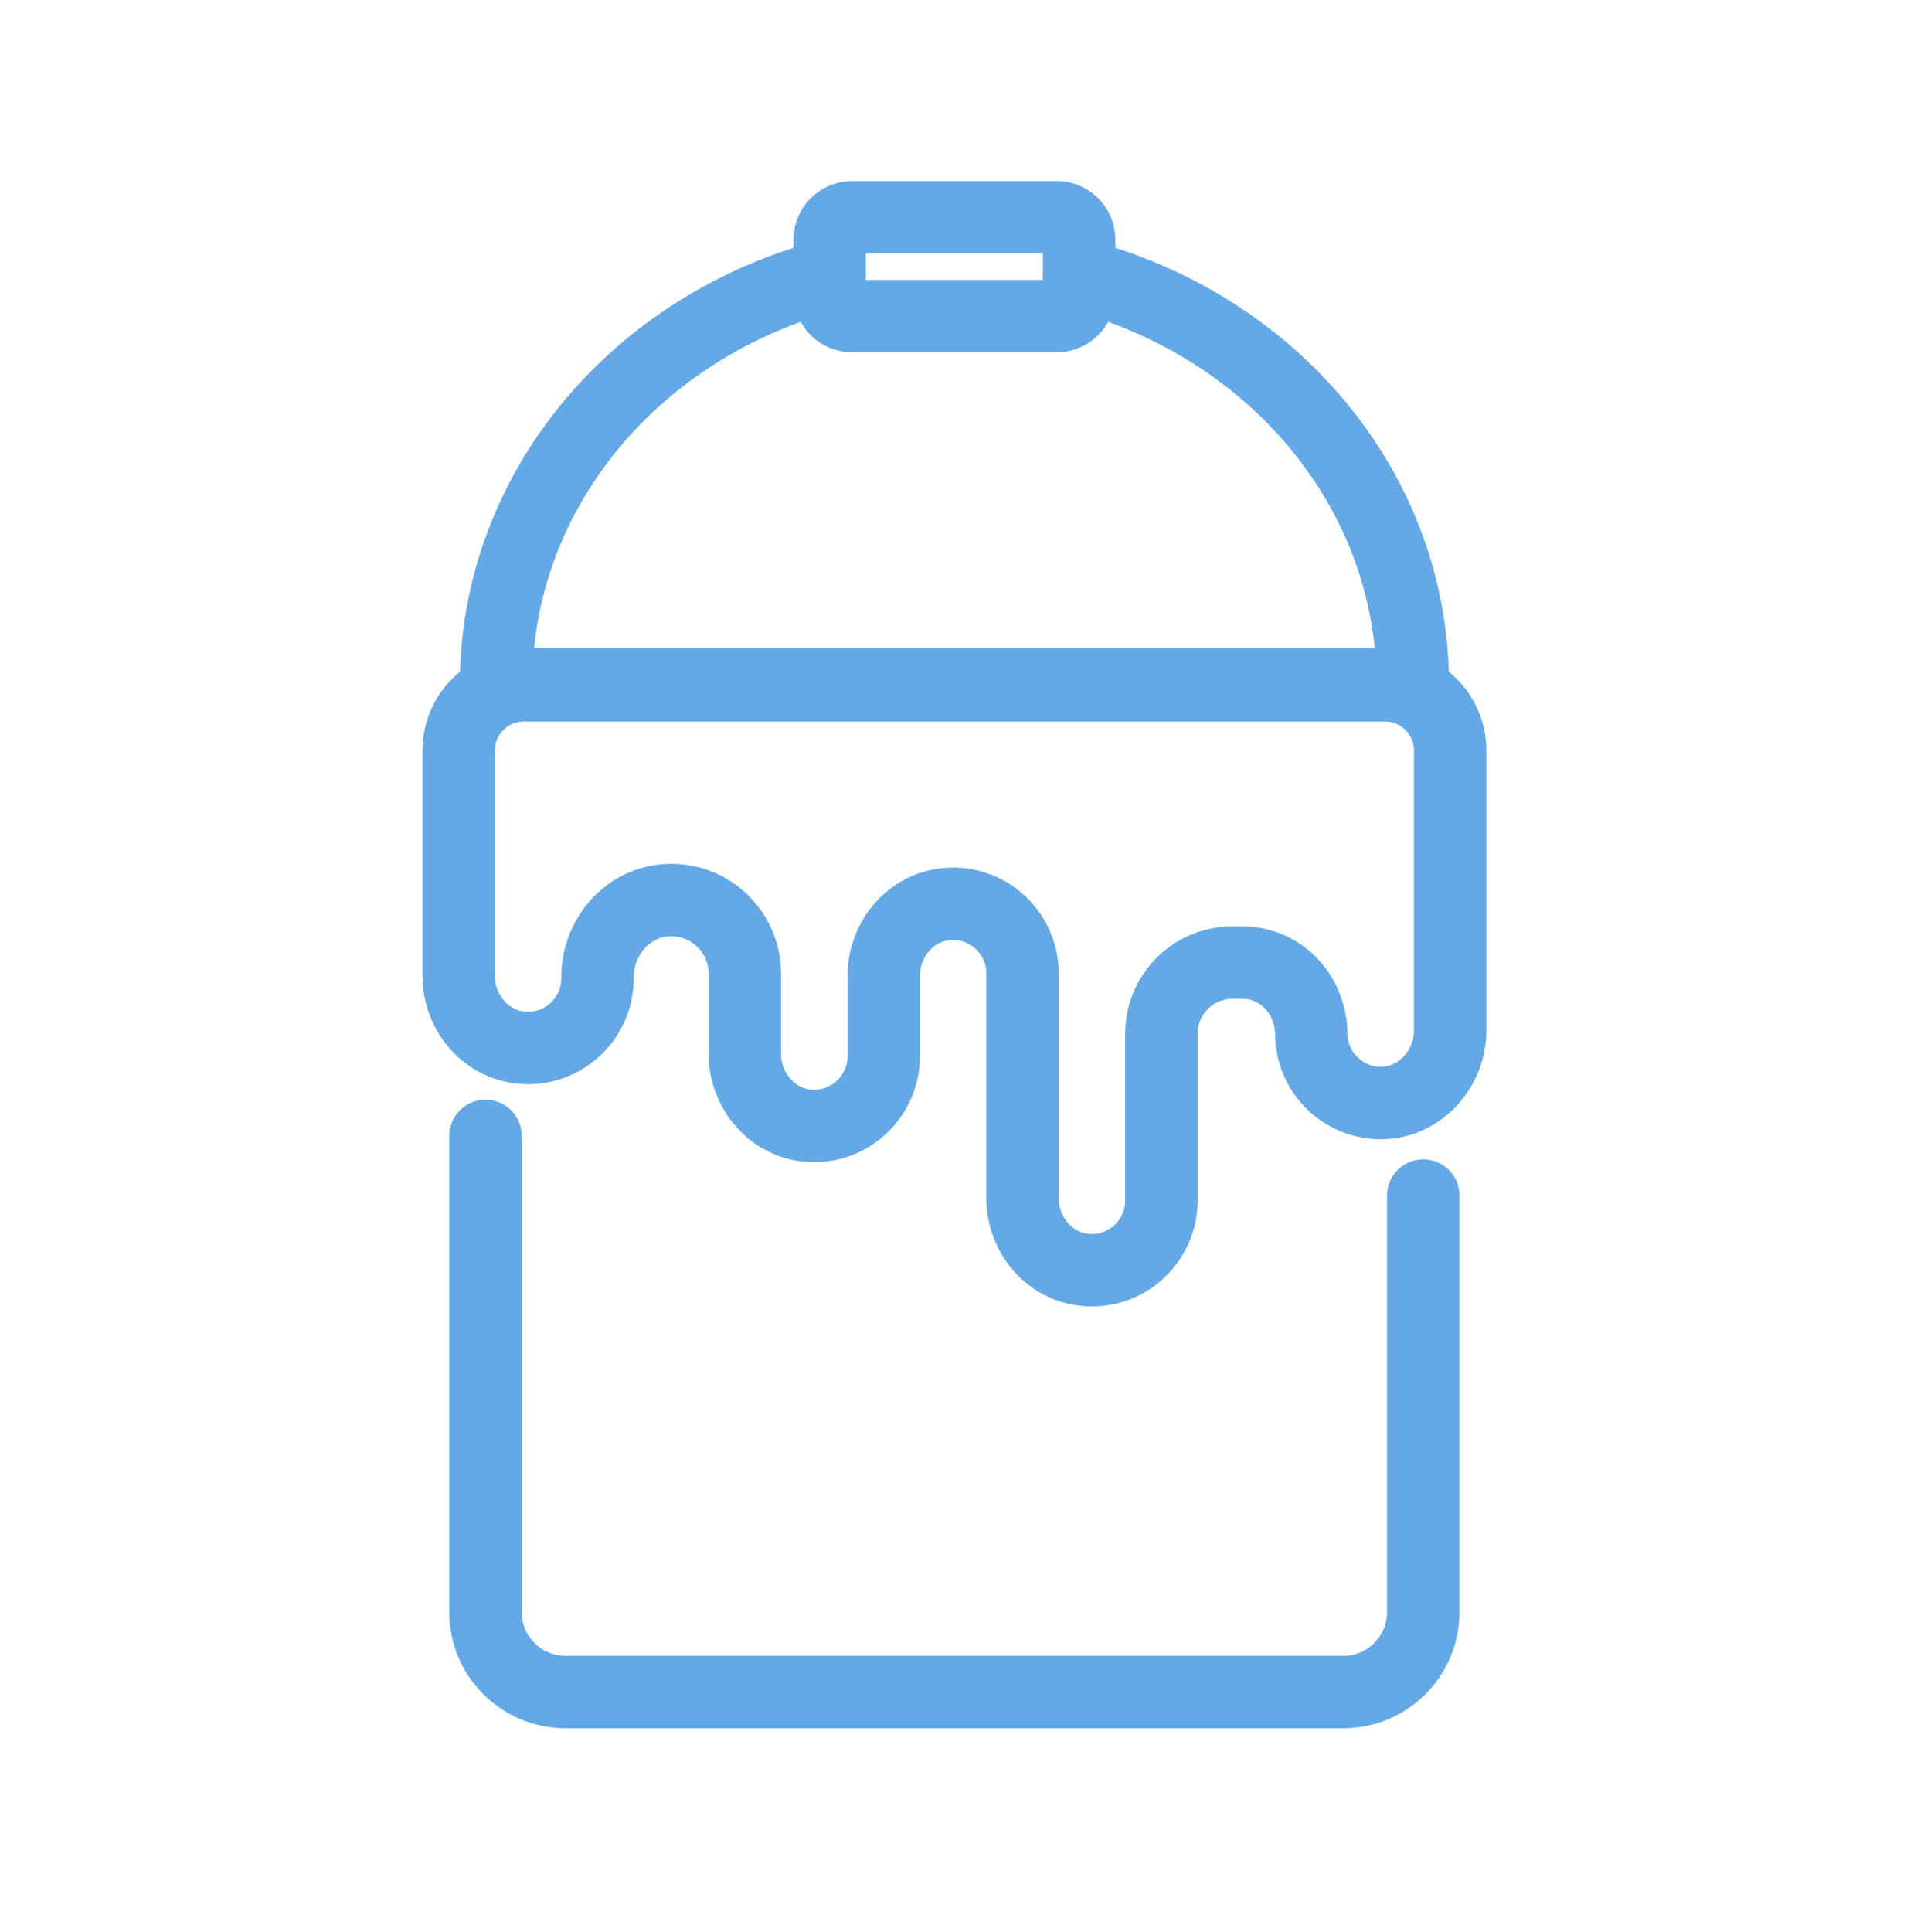 <svg width="79" height="80" viewBox="0 0 79 80" fill="none" xmlns="http://www.w3.org/2000/svg">
<mask id="mask0_1055_1034" style="mask-type:alpha" maskUnits="userSpaceOnUse" x="0" y="0" width="79" height="80">
<rect width="79" height="80" fill="#D9D9D9"/>
</mask>
<g mask="url(#mask0_1055_1034)">
<path d="M58.959 49.513V66.764C58.959 68.592 57.477 70.074 55.644 70.074H23.426C21.598 70.074 20.112 68.592 20.112 66.764V47.041" stroke="#64A9E5" stroke-width="3" stroke-linecap="round" stroke-linejoin="round"/>
<path d="M19 31.083V40.415C19 41.873 20.043 43.184 21.491 43.374C23.241 43.608 24.752 42.234 24.752 40.522V40.454C24.752 38.782 26.039 37.324 27.711 37.275C29.442 37.221 30.855 38.611 30.855 40.327V43.643C30.855 45.1 31.899 46.412 33.347 46.602C35.097 46.836 36.608 45.461 36.608 43.75V40.415C36.608 38.957 37.651 37.645 39.099 37.455C40.849 37.221 42.36 38.596 42.36 40.308V49.62C42.36 51.083 43.403 52.39 44.851 52.58C46.601 52.814 48.112 51.439 48.112 49.728V42.809C48.112 41.185 49.428 39.864 51.057 39.864H51.461C53.09 39.864 54.308 41.215 54.323 42.838C54.342 44.379 55.585 45.637 57.116 45.681C58.754 45.73 60.075 44.316 60.075 42.677V31.083C60.075 29.591 58.866 28.381 57.374 28.381H21.701C20.209 28.381 19 29.591 19 31.083Z" stroke="#64A9E5" stroke-width="3" stroke-linecap="round" stroke-linejoin="round"/>
<path d="M43.779 9H35.297C34.785 9 34.37 9.415 34.37 9.926V12.164C34.37 12.676 34.785 13.091 35.297 13.091H43.779C44.29 13.091 44.705 12.676 44.705 12.164V9.926C44.705 9.415 44.29 9 43.779 9Z" stroke="#64A9E5" stroke-width="3" stroke-linecap="round" stroke-linejoin="round"/>
<path d="M34.37 11.389C26.395 13.476 20.55 20.273 20.55 28.342H58.525C58.525 20.273 52.68 13.476 44.705 11.389" stroke="#64A9E5" stroke-width="3" stroke-linecap="round" stroke-linejoin="round"/>
</g>
</svg>

